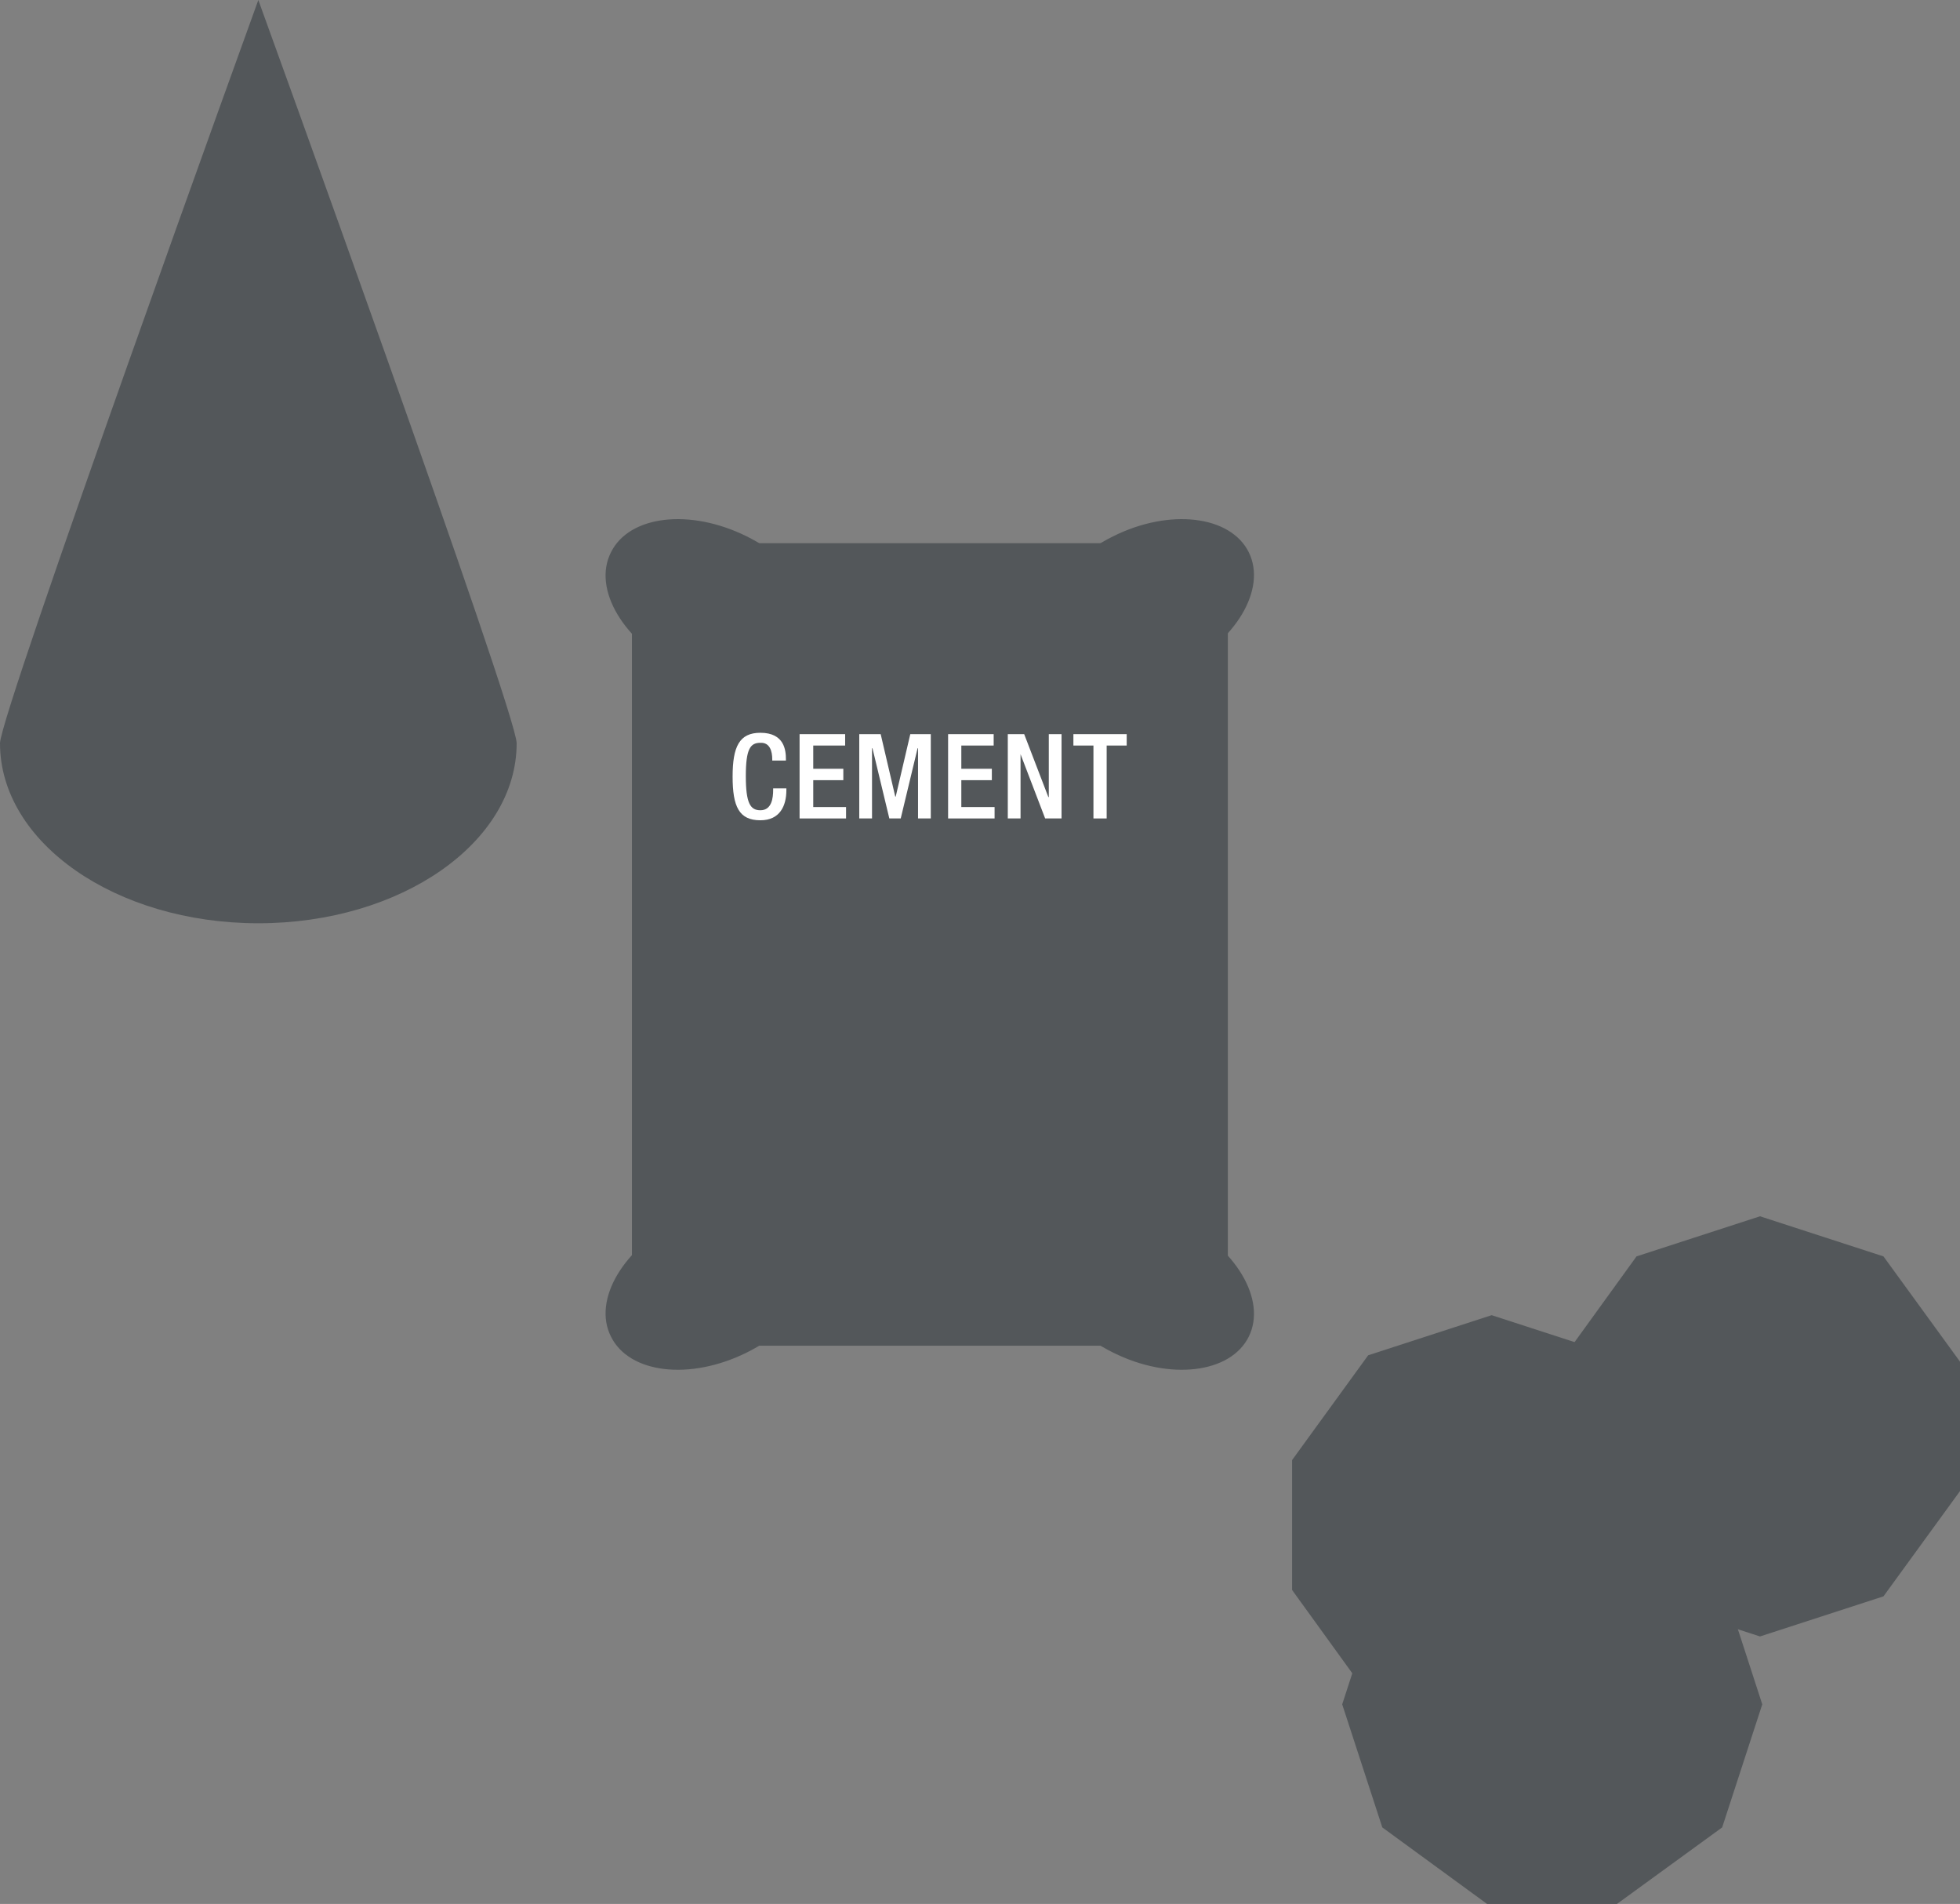 <?xml version="1.0" encoding="UTF-8"?>
<svg xmlns="http://www.w3.org/2000/svg" id="Layer_2" viewBox="0 0 43.02 41.78">
  <rect x="0" y="0" width="43.02" height="41.78" fill="#808080" stroke="none"/>
  <defs>
    <style>.cls-1{fill:#53575a;}.cls-1,.cls-2{stroke-width:0px;}.cls-2{fill:#fff;}</style>
  </defs>
  <g id="Layer_1-2">
    <path class="cls-1" d="M5.67,0S0,15.66,0,16.31c0,2.18,2.54,3.95,5.67,3.95s5.67-1.77,5.67-3.95C11.35,15.66,5.67,0,5.67,0"></path>
    <polygon class="cls-1" points="43.02 32.72 43.02 29.88 41.34 27.57 38.63 26.69 35.92 27.57 34.25 29.88 34.25 32.72 35.92 35.03 38.63 35.91 41.34 35.03 43.02 32.72"></polygon>
    <polygon class="cls-1" points="37.12 34.89 37.12 32.04 35.45 29.74 32.74 28.86 30.03 29.74 28.36 32.04 28.36 34.89 30.03 37.2 32.74 38.08 35.45 37.2 37.12 34.89"></polygon>
    <polygon class="cls-1" points="32.64 41.78 35.49 41.78 37.8 40.1 38.68 37.4 37.8 34.69 35.49 33.01 32.64 33.01 30.34 34.69 29.46 37.4 30.34 40.1 32.64 41.78"></polygon>
    <rect class="cls-1" x="13.87" y="11.92" width="13.08" height="17.61"></rect>
    <path class="cls-1" d="M17.92,14.35c-.4.81-1.74.97-2.98.35-1.25-.62-1.94-1.77-1.53-2.58.4-.81,1.73-.97,2.98-.35,1.25.62,1.93,1.77,1.54,2.58"></path>
    <path class="cls-1" d="M22.89,14.35c.4.81,1.73.97,2.98.35,1.25-.62,1.94-1.77,1.54-2.58-.4-.81-1.74-.97-2.98-.35-1.25.62-1.93,1.77-1.53,2.58"></path>
    <path class="cls-1" d="M22.89,27.1c.4-.81,1.73-.97,2.98-.35,1.25.62,1.94,1.77,1.54,2.58-.4.81-1.74.97-2.98.35-1.25-.62-1.93-1.77-1.53-2.58"></path>
    <path class="cls-1" d="M17.92,27.1c-.4-.81-1.74-.97-2.98-.35-1.25.62-1.94,1.77-1.53,2.58.4.81,1.73.97,2.98.35,1.25-.62,1.93-1.77,1.54-2.58"></path>
    <path class="cls-2" d="M17.26,17.3v.04c0,.34-.14.66-.57.66-.47,0-.61-.3-.61-.96s.15-.96.61-.96c.53,0,.56.39.56.58v.03h-.3v-.03c0-.17-.05-.37-.26-.36-.22,0-.32.13-.32.73s.1.75.32.75c.25,0,.28-.27.28-.45v-.03h.3Z"></path>
    <polygon class="cls-2" points="17.55 16.11 18.55 16.11 18.55 16.36 17.85 16.36 17.85 16.87 18.51 16.87 18.51 17.12 17.85 17.12 17.85 17.71 18.57 17.71 18.57 17.96 17.55 17.96 17.55 16.11"></polygon>
    <polygon class="cls-2" points="18.86 16.11 19.33 16.11 19.65 17.48 19.66 17.48 19.98 16.11 20.43 16.11 20.43 17.96 20.15 17.96 20.15 16.42 20.14 16.42 19.77 17.96 19.52 17.96 19.15 16.42 19.14 16.42 19.14 17.96 18.86 17.96 18.86 16.11"></polygon>
    <polygon class="cls-2" points="20.81 16.11 21.81 16.11 21.81 16.36 21.1 16.36 21.1 16.87 21.77 16.87 21.77 17.12 21.1 17.12 21.1 17.71 21.83 17.71 21.83 17.96 20.81 17.96 20.81 16.11"></polygon>
    <polygon class="cls-2" points="22.12 16.11 22.48 16.11 23.01 17.49 23.02 17.49 23.02 16.11 23.3 16.11 23.3 17.96 22.94 17.96 22.4 16.55 22.4 16.55 22.4 17.96 22.12 17.96 22.12 16.11"></polygon>
    <polygon class="cls-2" points="24 16.36 23.56 16.36 23.56 16.11 24.73 16.11 24.73 16.36 24.29 16.36 24.29 17.96 24 17.96 24 16.36"></polygon>
  </g>
</svg>
